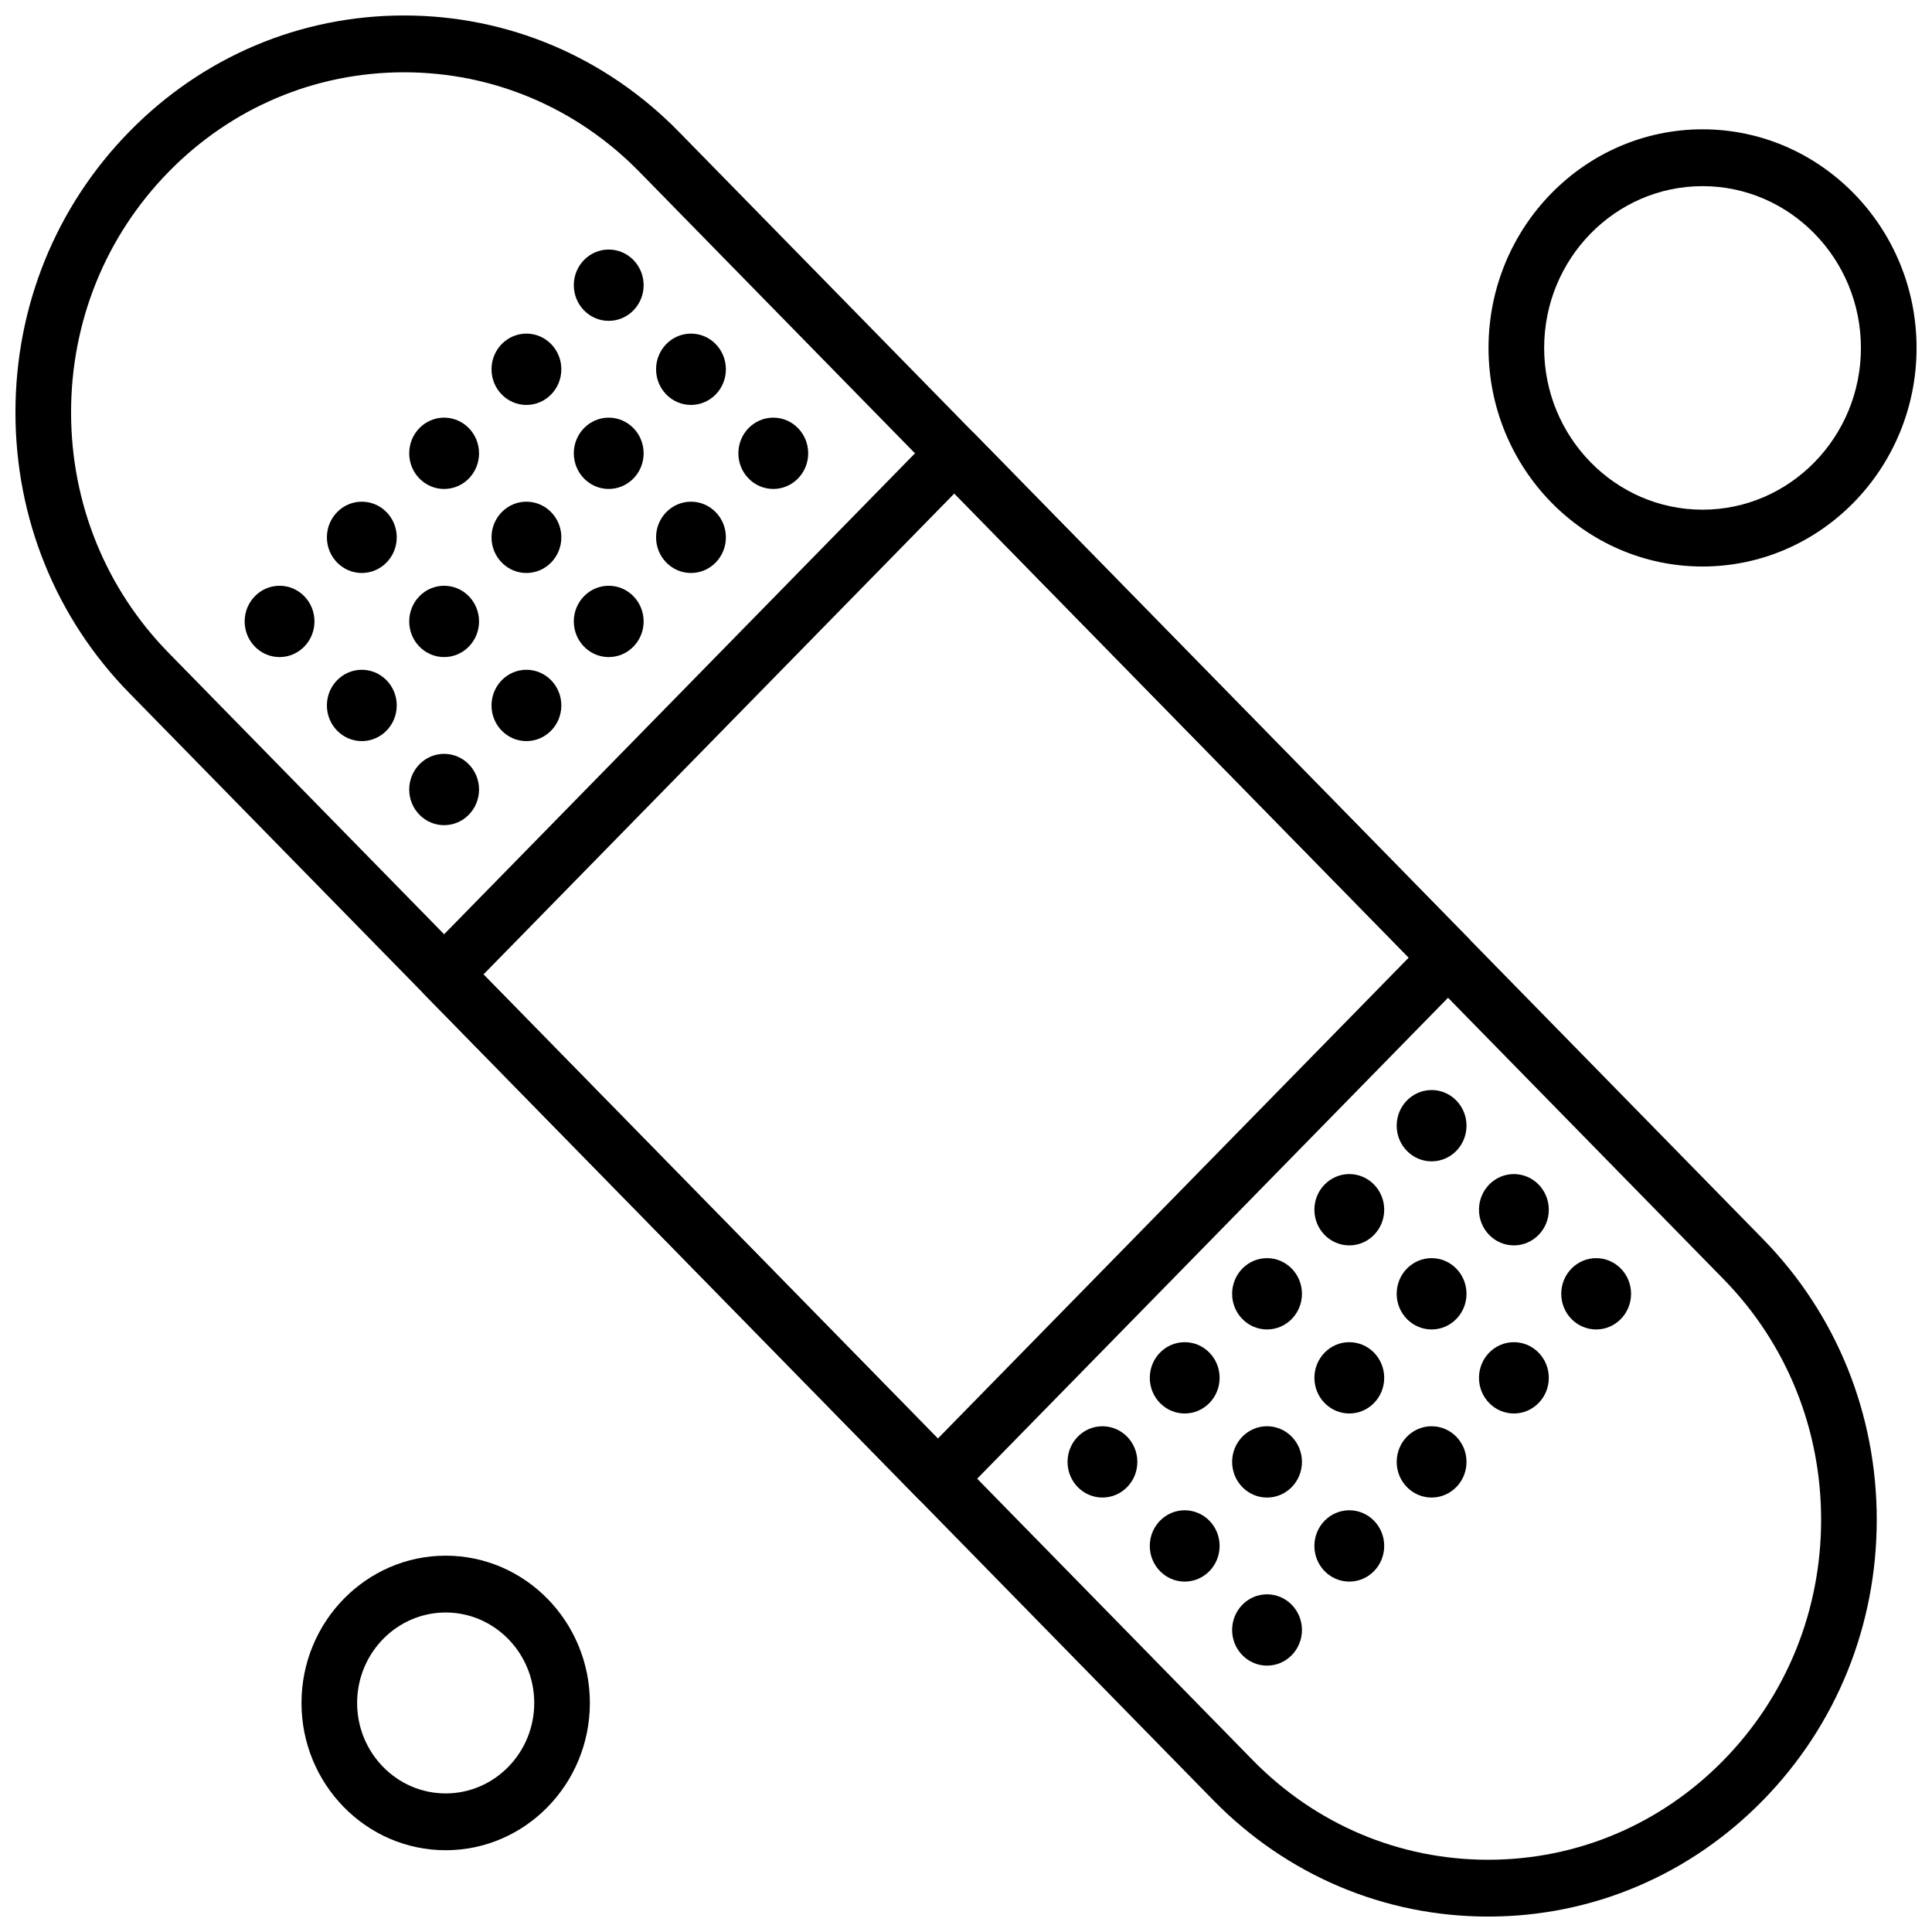 <?xml version="1.0" encoding="UTF-8"?>
<!-- Uploaded to: SVG Repo, www.svgrepo.com, Generator: SVG Repo Mixer Tools -->
<svg width="800px" height="800px" version="1.1" viewBox="144 144 512 512" xmlns="http://www.w3.org/2000/svg">
 <defs>
  <clipPath id="b">
   <path d="m148.09 148.09h493.91v503.81h-493.91z"/>
  </clipPath>
  <clipPath id="a">
   <path d="m538 178h113.9v117h-113.9z"/>
  </clipPath>
 </defs>
 <g clip-path="url(#b)">
  <path d="m538.38 651.91c-27.508 0-53.367-10.941-72.816-30.809l-287.31-293.45c-19.449-19.863-30.16-46.277-30.16-74.375 0-28.094 10.711-54.504 30.16-74.371 19.449-19.863 45.309-30.805 72.816-30.805 27.504 0 53.367 10.941 72.816 30.805l287.31 293.45c19.449 19.863 30.16 46.277 30.16 74.375 0 28.094-10.711 54.508-30.16 74.371-19.449 19.867-45.309 30.809-72.816 30.809zm-287.31-488.75c-23.57 0-45.727 9.375-62.391 26.395-16.668 17.023-25.844 39.652-25.844 63.727 0 24.074 9.18 46.703 25.844 63.727l287.31 293.45c16.664 17.02 38.824 26.395 62.391 26.395 23.57 0 45.727-9.375 62.391-26.395 16.664-17.023 25.844-39.652 25.844-63.727s-9.18-46.703-25.844-63.727l-287.31-293.45c-16.664-17.02-38.824-26.395-62.391-26.395z" fill-rule="evenodd"/>
 </g>
 <path d="m358.18 264.13c0 5.219-4.141 9.449-9.254 9.449-5.109 0-9.25-4.231-9.25-9.449s4.141-9.449 9.25-9.449c5.113 0 9.254 4.231 9.254 9.449" fill-rule="evenodd"/>
 <path d="m336.37 286.4c0 5.219-4.141 9.449-9.25 9.449s-9.254-4.231-9.254-9.449 4.144-9.449 9.254-9.449 9.25 4.231 9.25 9.449" fill-rule="evenodd"/>
 <path d="m314.57 308.68c0 5.219-4.144 9.453-9.254 9.453s-9.25-4.234-9.25-9.453 4.141-9.449 9.25-9.449 9.254 4.231 9.254 9.449" fill-rule="evenodd"/>
 <path d="m292.76 330.95c0 5.219-4.144 9.449-9.254 9.449s-9.25-4.231-9.25-9.449 4.141-9.453 9.25-9.453 9.254 4.234 9.254 9.453" fill-rule="evenodd"/>
 <path d="m270.95 353.23c0 5.219-4.141 9.449-9.254 9.449-5.109 0-9.25-4.231-9.25-9.449s4.141-9.453 9.25-9.453c5.113 0 9.254 4.234 9.254 9.453" fill-rule="evenodd"/>
 <path d="m336.37 241.86c0 5.223-4.141 9.453-9.25 9.453s-9.254-4.231-9.254-9.453c0-5.219 4.144-9.449 9.254-9.449s9.25 4.231 9.25 9.449" fill-rule="evenodd"/>
 <path d="m314.57 264.13c0 5.219-4.144 9.449-9.254 9.449s-9.25-4.231-9.25-9.449 4.141-9.449 9.25-9.449 9.254 4.231 9.254 9.449" fill-rule="evenodd"/>
 <path d="m292.76 286.4c0 5.219-4.144 9.449-9.254 9.449s-9.25-4.231-9.25-9.449 4.141-9.449 9.25-9.449 9.254 4.231 9.254 9.449" fill-rule="evenodd"/>
 <path d="m270.95 308.68c0 5.219-4.141 9.453-9.254 9.453-5.109 0-9.25-4.234-9.25-9.453s4.141-9.449 9.25-9.449c5.113 0 9.254 4.231 9.254 9.449" fill-rule="evenodd"/>
 <path d="m249.14 330.95c0 5.219-4.144 9.449-9.254 9.449s-9.254-4.231-9.254-9.449 4.144-9.453 9.254-9.453 9.254 4.234 9.254 9.453" fill-rule="evenodd"/>
 <path d="m314.57 219.58c0 5.219-4.144 9.449-9.254 9.449s-9.25-4.231-9.25-9.449 4.141-9.449 9.25-9.449 9.254 4.231 9.254 9.449" fill-rule="evenodd"/>
 <path d="m292.76 241.86c0 5.223-4.144 9.453-9.254 9.453s-9.25-4.231-9.25-9.453c0-5.219 4.141-9.449 9.25-9.449s9.254 4.231 9.254 9.449" fill-rule="evenodd"/>
 <path d="m270.95 264.13c0 5.223-4.141 9.453-9.254 9.453-5.109 0-9.25-4.231-9.25-9.453 0-5.219 4.141-9.449 9.25-9.449 5.113 0 9.254 4.231 9.254 9.449" fill-rule="evenodd"/>
 <path d="m249.14 286.4c0 5.219-4.144 9.449-9.254 9.449s-9.254-4.231-9.254-9.449 4.144-9.449 9.254-9.449 9.254 4.231 9.254 9.449" fill-rule="evenodd"/>
 <path d="m227.34 308.68c0 5.219-4.144 9.453-9.254 9.453s-9.25-4.234-9.25-9.453 4.141-9.449 9.25-9.449 9.254 4.231 9.254 9.449" fill-rule="evenodd"/>
 <path d="m576.25 486.87c0 5.219-4.141 9.449-9.25 9.449s-9.254-4.231-9.254-9.449 4.144-9.449 9.254-9.449 9.25 4.231 9.25 9.449" fill-rule="evenodd"/>
 <path d="m554.45 509.14c0 5.219-4.144 9.449-9.254 9.449-5.109 0-9.25-4.231-9.25-9.449s4.141-9.449 9.25-9.449c5.109 0 9.254 4.231 9.254 9.449" fill-rule="evenodd"/>
 <path d="m532.64 531.42c0 5.215-4.141 9.445-9.25 9.445s-9.25-4.231-9.25-9.445c0-5.219 4.141-9.449 9.25-9.449s9.25 4.231 9.25 9.449" fill-rule="evenodd"/>
 <path d="m510.83 553.69c0 5.219-4.141 9.449-9.25 9.449s-9.254-4.231-9.254-9.449c0-5.223 4.144-9.453 9.254-9.453s9.25 4.231 9.25 9.453" fill-rule="evenodd"/>
 <path d="m489.03 575.96c0 5.219-4.144 9.449-9.254 9.449-5.109 0-9.25-4.231-9.25-9.449s4.141-9.449 9.25-9.449c5.109 0 9.254 4.231 9.254 9.449" fill-rule="evenodd"/>
 <path d="m554.45 464.59c0 5.219-4.144 9.449-9.254 9.449-5.109 0-9.25-4.231-9.25-9.449s4.141-9.449 9.25-9.449c5.109 0 9.254 4.231 9.254 9.449" fill-rule="evenodd"/>
 <path d="m532.64 486.87c0 5.219-4.141 9.449-9.25 9.449s-9.254-4.231-9.254-9.449 4.144-9.449 9.254-9.449 9.25 4.231 9.25 9.449" fill-rule="evenodd"/>
 <path d="m510.83 509.14c0 5.219-4.144 9.449-9.25 9.449-5.109 0-9.25-4.231-9.25-9.449s4.141-9.449 9.25-9.449c5.106 0 9.25 4.231 9.25 9.449" fill-rule="evenodd"/>
 <path d="m489.03 531.42c0 5.219-4.144 9.449-9.254 9.449-5.109 0-9.25-4.231-9.25-9.449s4.141-9.453 9.25-9.453c5.109 0 9.254 4.234 9.254 9.453" fill-rule="evenodd"/>
 <path d="m467.21 553.69c0 5.219-4.141 9.449-9.25 9.449s-9.254-4.231-9.254-9.449c0-5.223 4.144-9.453 9.254-9.453s9.25 4.231 9.25 9.453" fill-rule="evenodd"/>
 <path d="m532.64 442.32c0 5.219-4.141 9.449-9.25 9.449s-9.254-4.231-9.254-9.449 4.144-9.449 9.254-9.449 9.25 4.231 9.25 9.449" fill-rule="evenodd"/>
 <path d="m510.83 464.59c0 5.219-4.141 9.449-9.25 9.449s-9.254-4.231-9.254-9.449 4.144-9.449 9.254-9.449 9.25 4.231 9.25 9.449" fill-rule="evenodd"/>
 <path d="m489.03 486.87c0 5.219-4.144 9.449-9.254 9.449-5.109 0-9.25-4.231-9.25-9.449s4.141-9.449 9.25-9.449c5.109 0 9.254 4.231 9.254 9.449" fill-rule="evenodd"/>
 <path d="m467.21 509.14c0 5.219-4.141 9.449-9.25 9.449s-9.254-4.231-9.254-9.449 4.144-9.449 9.254-9.449 9.25 4.231 9.25 9.449" fill-rule="evenodd"/>
 <path d="m445.41 531.42c0 5.215-4.144 9.445-9.25 9.445-5.109 0-9.25-4.231-9.25-9.445 0-5.219 4.141-9.449 9.25-9.449 5.106 0 9.25 4.231 9.25 9.449" fill-rule="evenodd"/>
 <path d="m392.54 543.4c-1.887 0-3.773-0.734-5.211-2.207l-130.84-133.64c-1.383-1.41-2.16-3.328-2.16-5.324s0.777-3.91 2.16-5.324l135.21-138.1c2.879-2.941 7.547-2.941 10.426 0l130.84 133.64c1.383 1.41 2.16 3.328 2.16 5.324 0 1.996-0.773 3.91-2.16 5.32l-135.21 138.1c-1.438 1.469-3.324 2.207-5.211 2.207zm-120.42-141.17 120.42 123 124.79-127.45-120.42-123-124.78 127.45z" fill-rule="evenodd"/>
 <g clip-path="url(#a)">
  <path d="m595.19 294.13c-31.273 0-56.715-25.988-56.715-57.93 0-31.941 25.441-57.93 56.715-57.93s56.719 25.988 56.719 57.93c-0.004 31.941-25.445 57.93-56.719 57.93zm0-100.8c-23.145 0-41.973 19.23-41.973 42.871s18.828 42.871 41.973 42.871 41.973-19.23 41.973-42.871c-0.004-23.641-18.832-42.871-41.973-42.871z" fill-rule="evenodd"/>
 </g>
 <path d="m262.11 634.33c-21.07 0-38.211-17.508-38.211-39.027s17.145-39.031 38.211-39.031c21.07 0 38.211 17.508 38.211 39.031 0 21.52-17.145 39.027-38.211 39.027zm0-63c-12.941 0-23.469 10.754-23.469 23.973s10.527 23.973 23.469 23.973 23.469-10.754 23.469-23.973c0-13.215-10.531-23.973-23.469-23.973z" fill-rule="evenodd"/>
</svg>